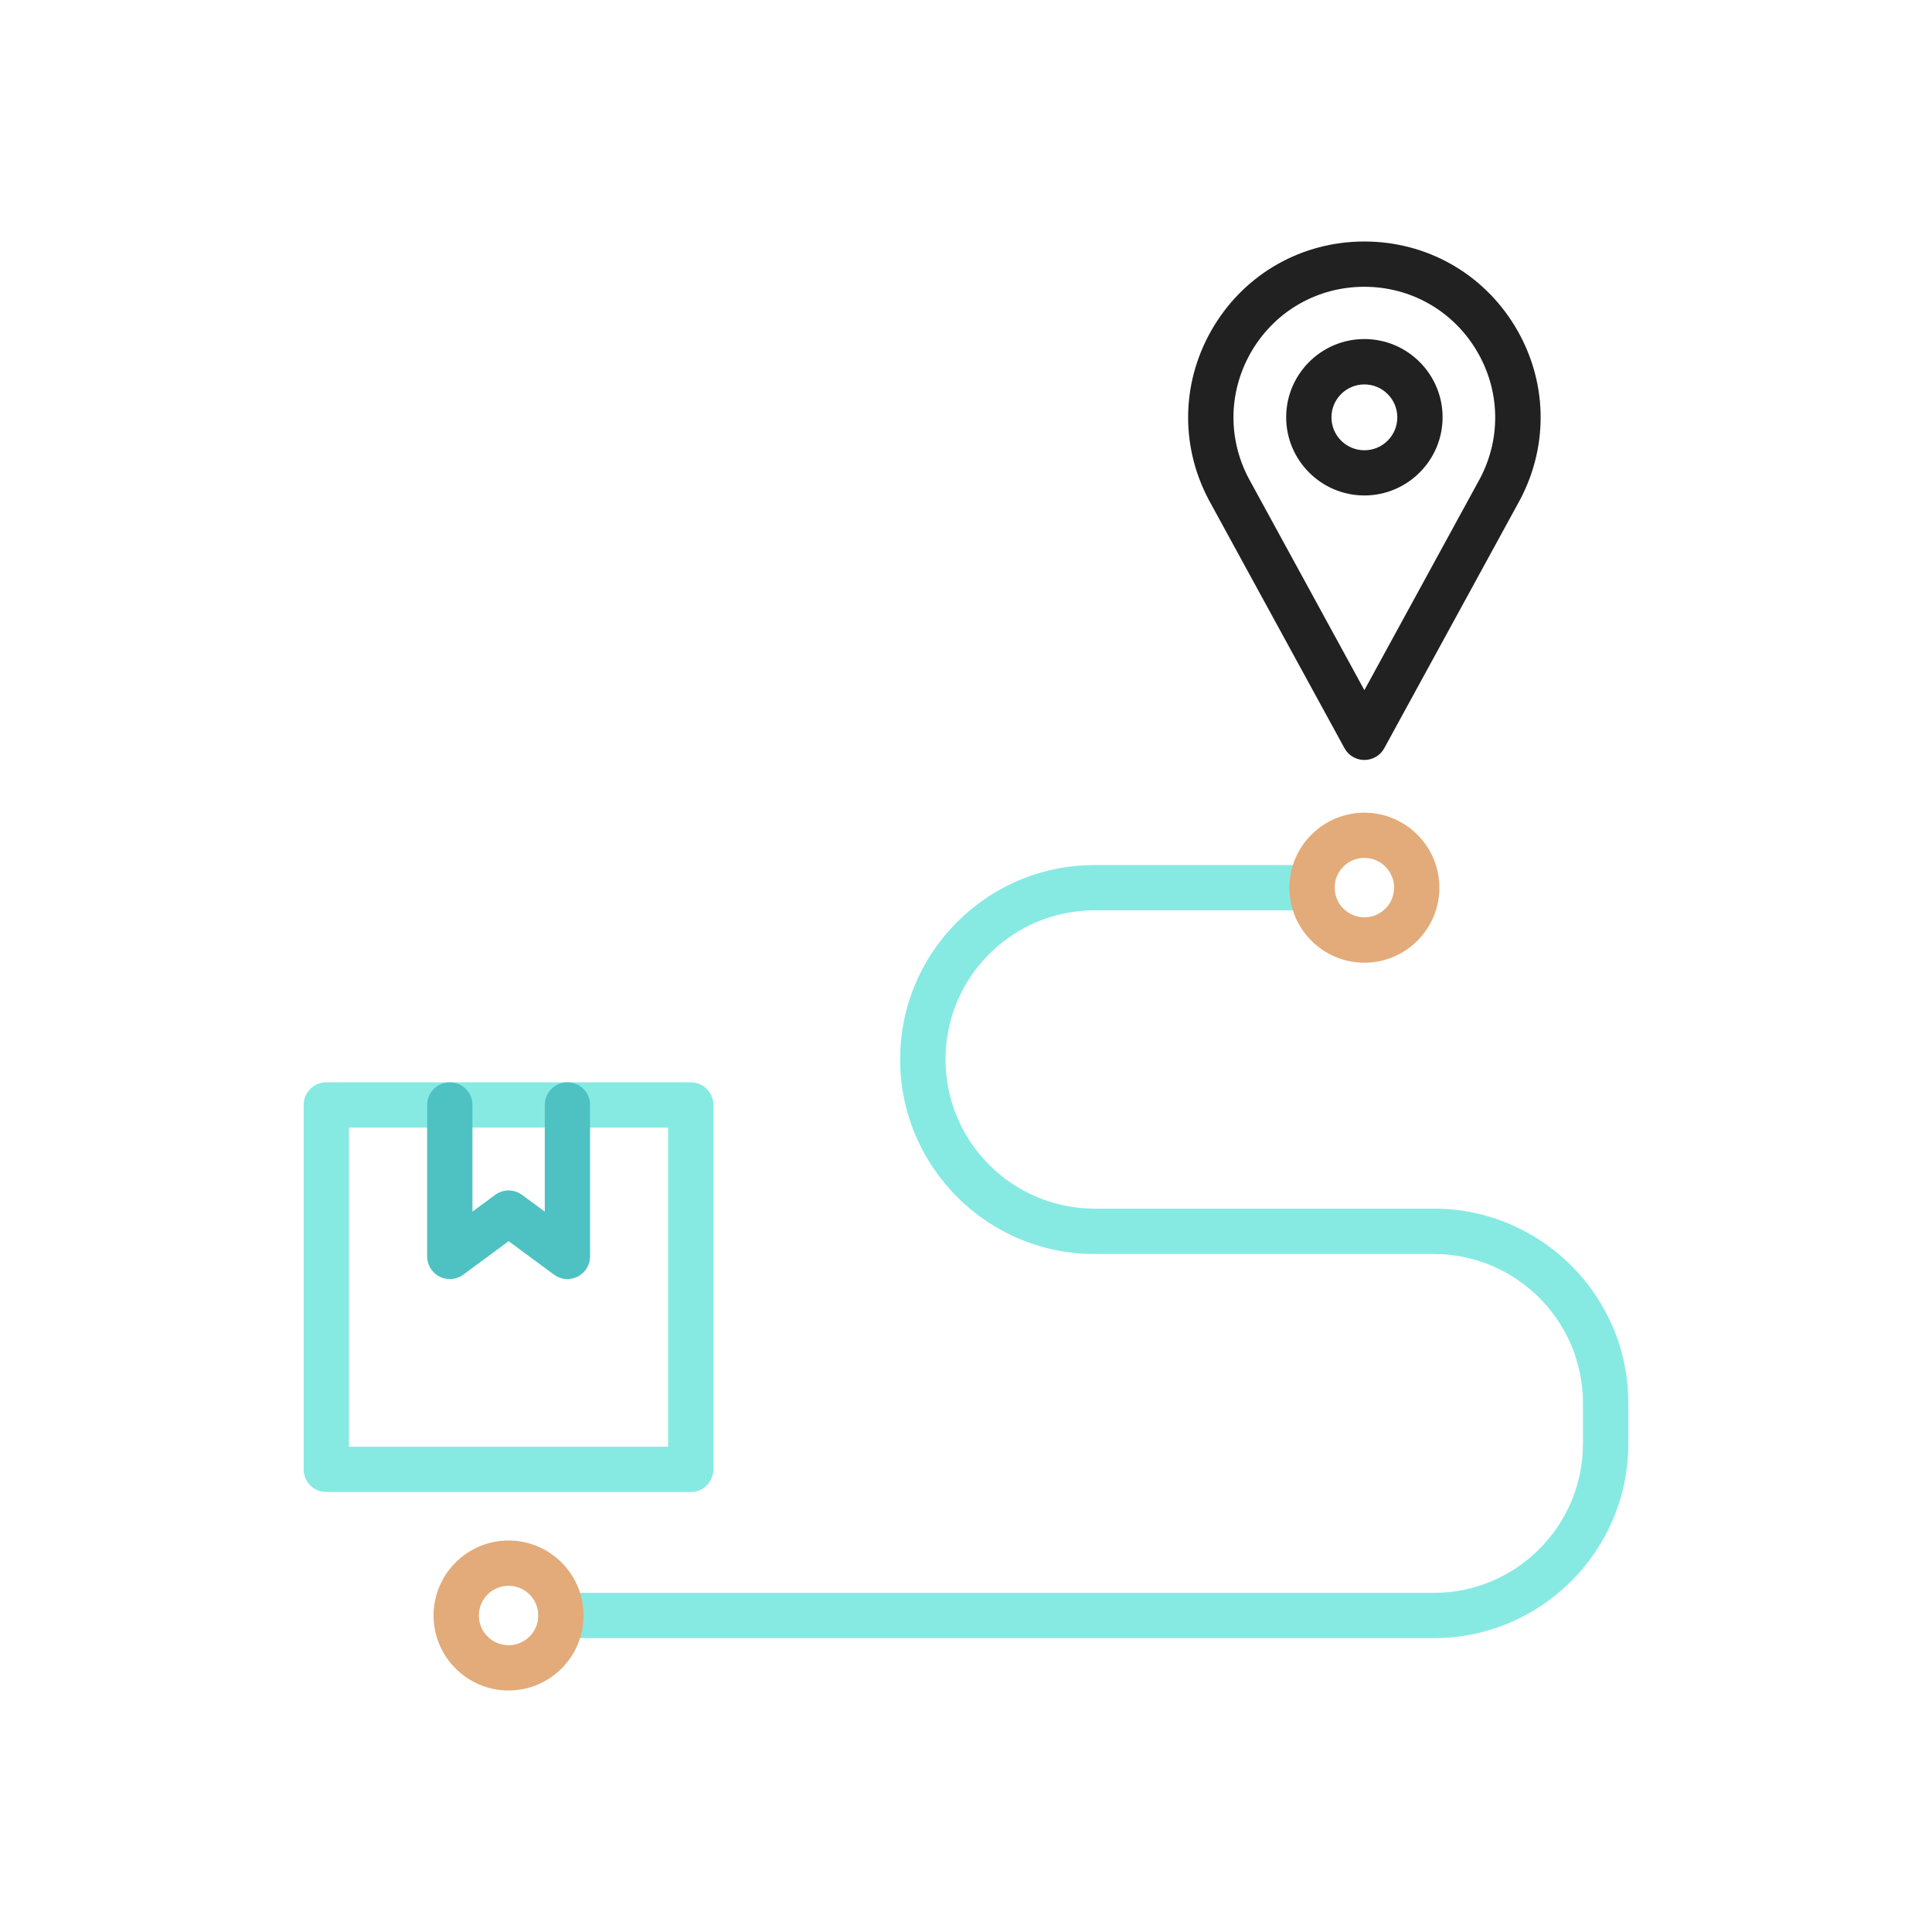 <?xml version="1.0" encoding="utf-8"?>
<!-- Generator: Adobe Illustrator 22.1.0, SVG Export Plug-In . SVG Version: 6.00 Build 0)  -->
<svg version="1.1" id="Layer_1" xmlns="http://www.w3.org/2000/svg" xmlns:xlink="http://www.w3.org/1999/xlink" x="0px" y="0px"
	 viewBox="0 0 2048 2048" style="enable-background:new 0 0 2048 2048;" xml:space="preserve">
<style type="text/css">
	.st0{fill:#86EAE3;}
	.st1{fill:#E2AB79;}
	.st2{fill:#4EC2C2;}
	.st3{fill:#212121;}
</style>
<g>
	<g>
		<g>
			<g>
				<path class="st0" d="M1519.9,1736.5H594.6c-13.3,0-24-10.7-24-24s10.7-24,24-24h925.3c87.2,0,158.1-70.9,158.1-158.1v-43
					c0-87.2-70.9-158.1-158.1-158.1h-359.6c-113.7,0-206.1-92.5-206.1-206.1c0-55.1,21.4-106.8,60.4-145.8
					c38.9-38.9,90.7-60.4,145.8-60.4l230.5,0c13.3,0,24,10.7,24,24c0,13.3-10.7,24-24,24h-230.5c-42.2,0-82,16.5-111.8,46.3
					c-29.9,29.9-46.3,69.6-46.3,111.8c0,87.2,70.9,158.1,158.1,158.1l359.6,0c113.7,0,206.1,92.5,206.1,206.1v43
					C1726.1,1644,1633.6,1736.5,1519.9,1736.5z"/>
			</g>
			<g>
				<path class="st1" d="M539.1,1792c-43.8,0-79.5-35.7-79.5-79.5c0-43.8,35.7-79.5,79.5-79.5s79.5,35.7,79.5,79.5
					C618.6,1756.3,582.9,1792,539.1,1792L539.1,1792z M539.1,1681c-17.4,0-31.5,14.1-31.5,31.5s14.1,31.5,31.5,31.5
					c17.4,0,31.5-14.1,31.5-31.5C570.6,1695.1,556.5,1681,539.1,1681z"/>
			</g>
			<g>
				<path class="st1" d="M1446.3,1020.5c-43.8,0-79.5-35.7-79.5-79.5c0-43.8,35.7-79.5,79.5-79.5c43.8,0,79.5,35.7,79.5,79.5
					C1525.8,984.8,1490.2,1020.5,1446.3,1020.5L1446.3,1020.5z M1446.3,909.4c-17.4,0-31.5,14.1-31.5,31.5s14.1,31.5,31.5,31.5
					s31.5-14.1,31.5-31.5C1477.8,923.6,1463.7,909.4,1446.3,909.4z"/>
			</g>
		</g>
		<g>
			<g>
				<path class="st0" d="M732.2,1581.6H345.9c-13.3,0-24-10.7-24-24v-386.3c0-13.3,10.7-24,24-24h386.3c13.3,0,24,10.7,24,24v386.3
					C756.2,1570.8,745.5,1581.6,732.2,1581.6L732.2,1581.6z M369.9,1533.6h338.3v-338.3H369.9V1533.6z"/>
			</g>
			<g>
				<path class="st2" d="M601.5,1355.9c-5,0-10-1.6-14.2-4.7l-48.1-35.5l-48.1,35.5c-7.3,5.4-17,6.2-25.1,2.1
					c-8.1-4.1-13.2-12.4-13.2-21.4l0-160.6c0-13.3,10.7-24,24-24c13.3,0,24,10.7,24,24v113.1l24.1-17.8c8.5-6.2,20-6.2,28.5,0
					l24.1,17.8l0-113.1c0-13.3,10.7-24,24-24s24,10.7,24,24v160.6c0,9.1-5.1,17.3-13.2,21.4C608.9,1355,605.2,1355.9,601.5,1355.9z"
					/>
			</g>
		</g>
		<g>
			<g>
				<path class="st3" d="M1446.3,805.6c-8.8,0-16.9-4.8-21.1-12.5l-144-263.5c-0.1-0.1-0.1-0.2-0.2-0.4
					c-30.6-58.3-28.5-126.8,5.6-183.2c34.1-56.4,93.8-90,159.7-90s125.6,33.7,159.7,90c34.1,56.4,36.2,124.9,5.6,183.2
					c-0.1,0.1-0.1,0.2-0.2,0.4l-144,263.5C1463.2,800.8,1455.1,805.6,1446.3,805.6L1446.3,805.6z M1323.5,506.8l122.8,224.8
					l122.8-224.8c22.6-43.3,21-94.1-4.3-135.9c-25.3-41.9-69.7-66.9-118.6-66.9c-48.9,0-93.3,25-118.6,66.9
					C1302.4,412.7,1300.8,463.5,1323.5,506.8z"/>
			</g>
			<g>
				<path class="st3" d="M1446.3,525.2c-45.7,0-82.9-37.2-82.9-82.9s37.2-82.9,82.9-82.9c45.7,0,82.9,37.2,82.9,82.9
					C1529.2,488,1492,525.2,1446.3,525.2L1446.3,525.2z M1446.3,407.5c-19.2,0-34.9,15.6-34.9,34.9c0,19.2,15.6,34.9,34.9,34.9
					s34.9-15.6,34.9-34.9C1481.2,423.1,1465.5,407.5,1446.3,407.5z"/>
			</g>
		</g>
	</g>
</g>
</svg>
